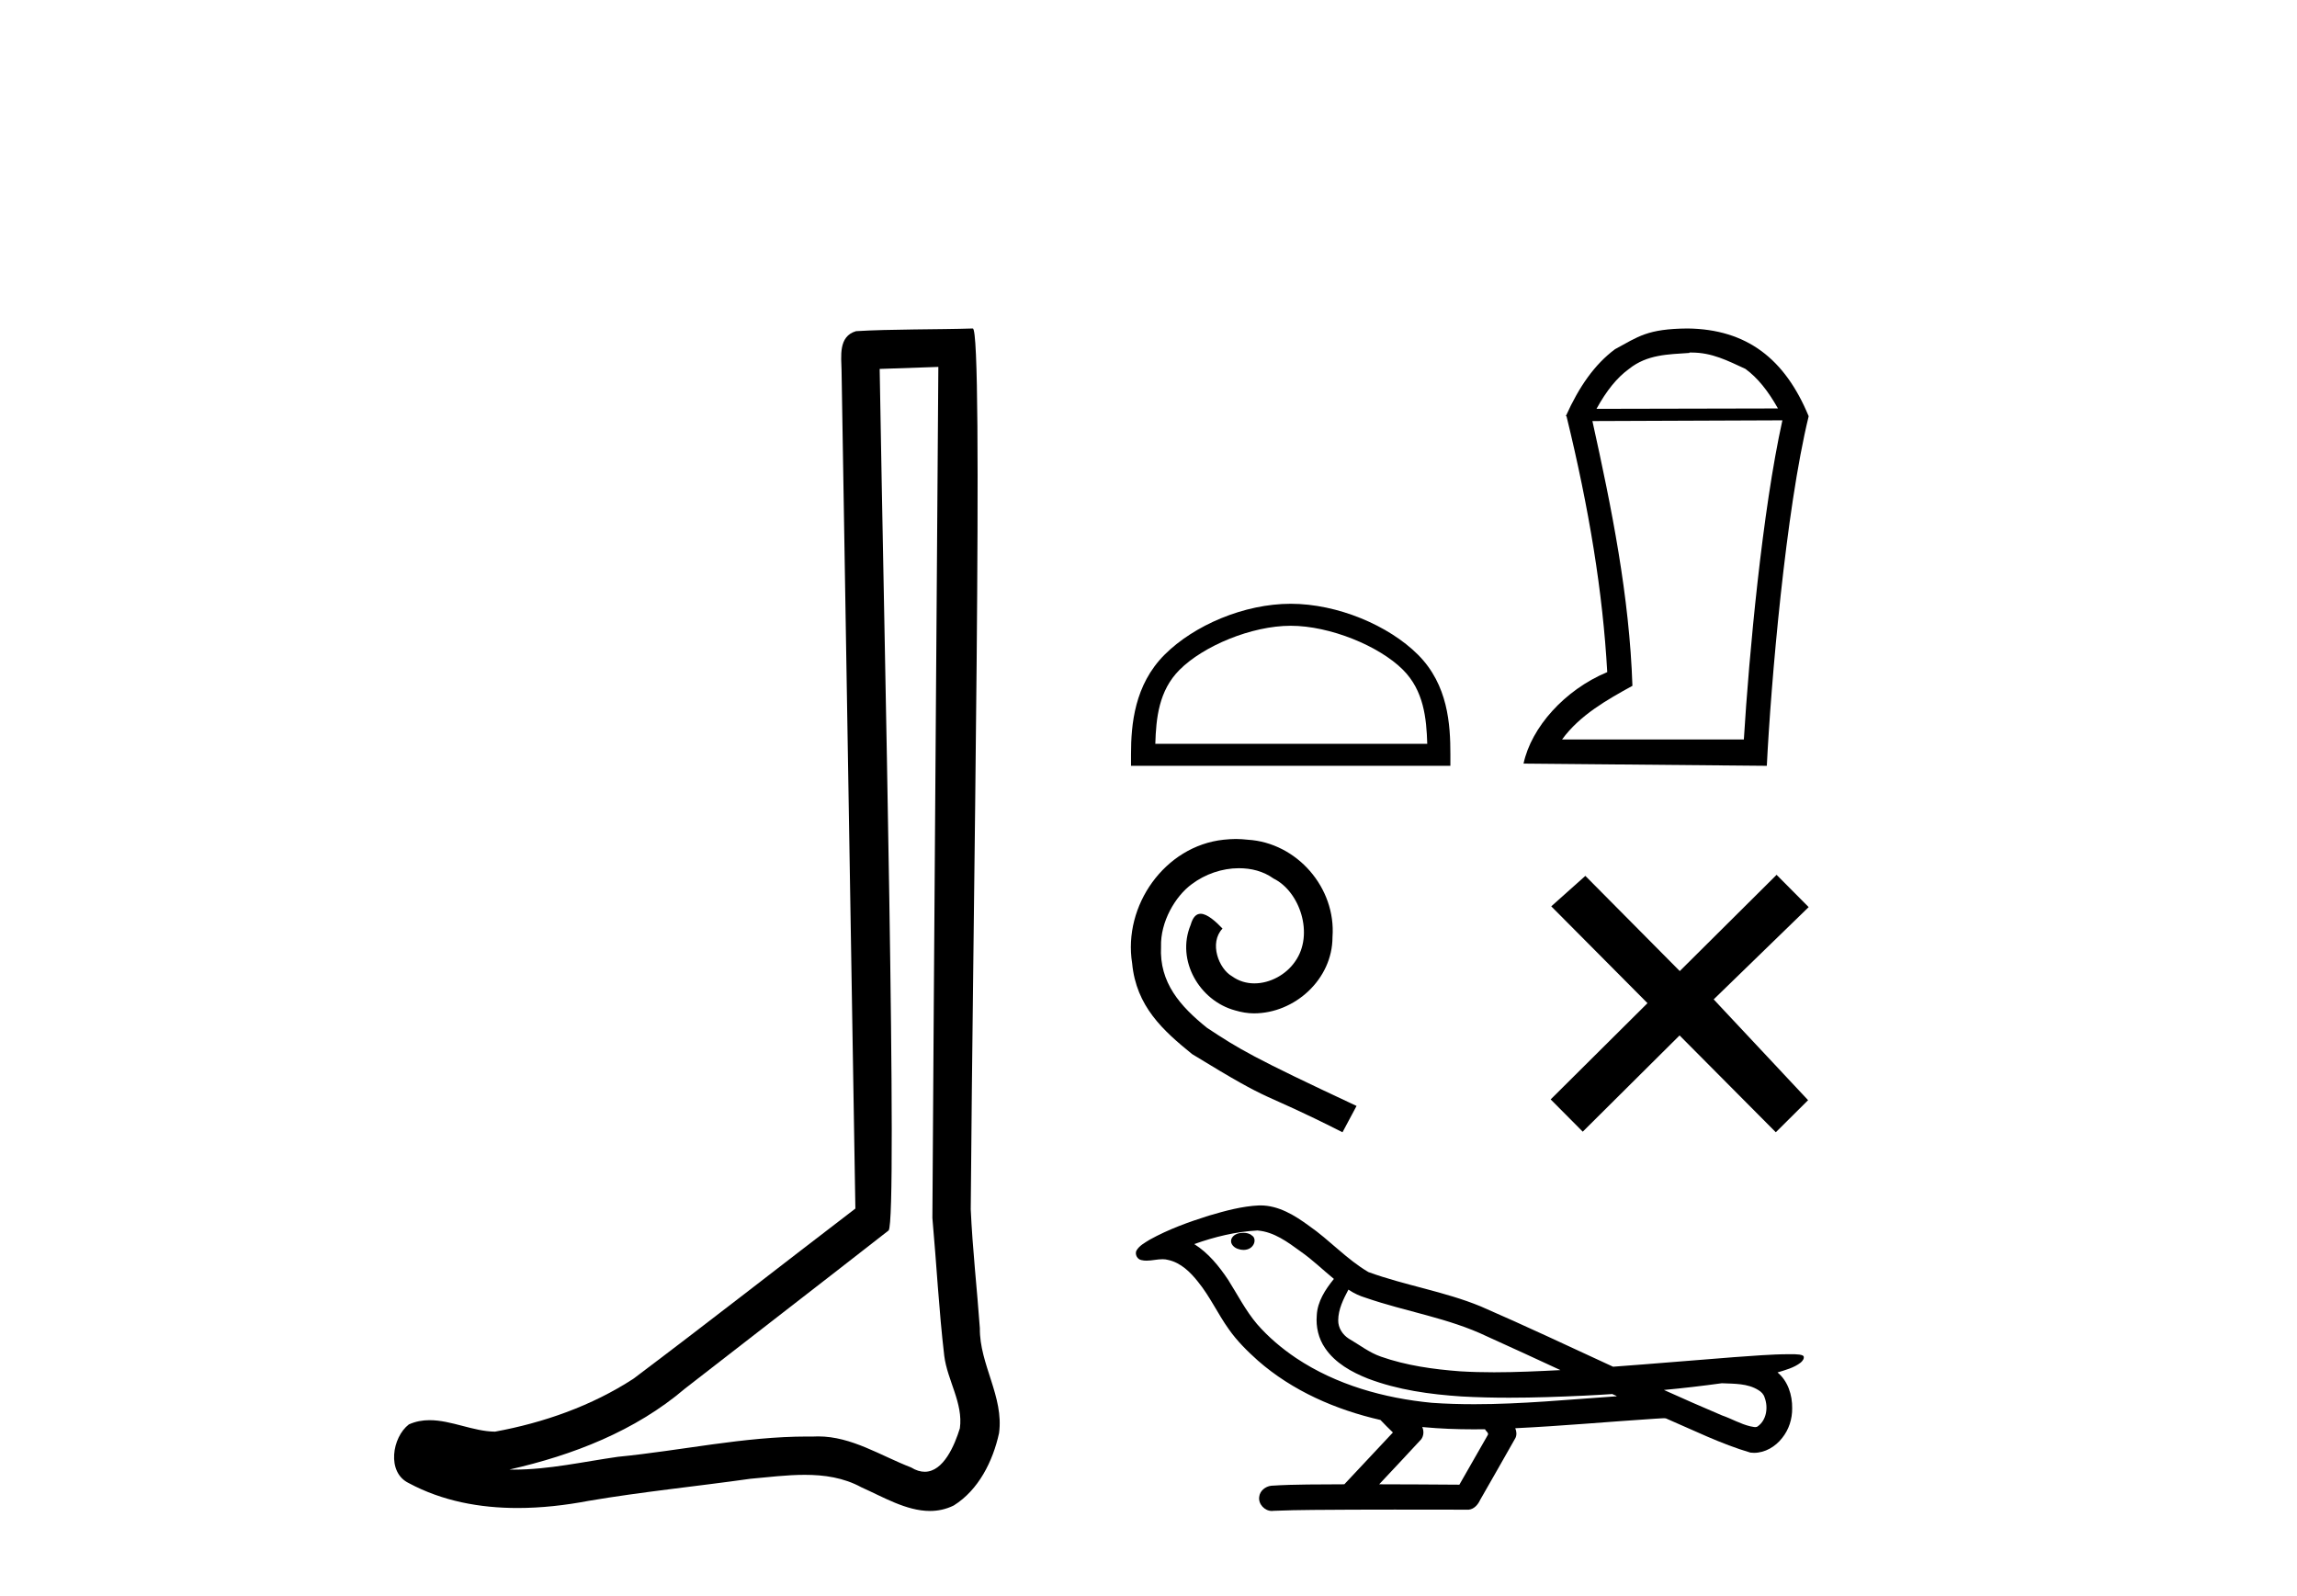 <?xml version='1.0' encoding='UTF-8' standalone='yes'?><svg xmlns='http://www.w3.org/2000/svg' xmlns:xlink='http://www.w3.org/1999/xlink' width='59.0' height='41.0' ><path d='M 24.102 9.424 C 24.052 16.711 23.994 23.997 23.949 31.284 C 24.055 32.464 24.116 33.649 24.254 34.826 C 24.334 35.455 24.744 36.041 24.655 36.685 C 24.521 37.12 24.235 37.802 23.753 37.802 C 23.645 37.802 23.529 37.769 23.402 37.691 C 22.621 37.391 21.876 36.894 21.015 36.894 C 20.967 36.894 20.919 36.895 20.87 36.898 C 20.828 36.898 20.785 36.897 20.742 36.897 C 19.105 36.897 17.496 37.259 15.871 37.418 C 14.984 37.544 14.099 37.747 13.199 37.747 C 13.161 37.747 13.123 37.746 13.085 37.745 C 14.71 37.378 16.315 36.757 17.595 35.665 C 19.337 34.31 21.086 32.963 22.825 31.604 C 23.061 31.314 22.712 16.507 22.595 9.476 C 23.097 9.459 23.599 9.441 24.102 9.424 ZM 24.987 8.437 C 24.987 8.437 24.987 8.437 24.986 8.437 C 24.126 8.465 22.845 8.452 21.988 8.506 C 21.529 8.639 21.609 9.152 21.616 9.52 C 21.734 16.694 21.853 23.868 21.971 31.042 C 20.069 32.496 18.184 33.973 16.271 35.412 C 15.201 36.109 13.963 36.543 12.714 36.772 C 12.155 36.766 11.591 36.477 11.034 36.477 C 10.856 36.477 10.678 36.507 10.502 36.586 C 10.073 36.915 9.925 37.817 10.499 38.093 C 11.363 38.557 12.326 38.733 13.294 38.733 C 13.906 38.733 14.521 38.663 15.115 38.55 C 16.495 38.315 17.889 38.178 19.275 37.982 C 19.731 37.942 20.204 37.881 20.67 37.881 C 21.174 37.881 21.67 37.953 22.125 38.201 C 22.673 38.444 23.277 38.809 23.886 38.809 C 24.09 38.809 24.295 38.768 24.498 38.668 C 25.136 38.27 25.505 37.528 25.661 36.81 C 25.79 35.873 25.157 35.044 25.168 34.114 C 25.095 33.096 24.98 32.08 24.934 31.061 C 24.986 23.698 25.27 8.437 24.987 8.437 Z' style='fill:#000000;stroke:none' /><path d='M 33.153 16.073 C 34.162 16.073 35.425 16.592 36.036 17.203 C 36.57 17.737 36.64 18.446 36.66 19.105 L 29.675 19.105 C 29.695 18.446 29.764 17.737 30.299 17.203 C 30.91 16.592 32.144 16.073 33.153 16.073 ZM 33.153 15.508 C 31.956 15.508 30.668 16.061 29.913 16.816 C 29.139 17.59 29.051 18.61 29.051 19.372 L 29.051 19.67 L 37.254 19.67 L 37.254 19.372 C 37.254 18.61 37.196 17.59 36.422 16.816 C 35.667 16.061 34.35 15.508 33.153 15.508 Z' style='fill:#000000;stroke:none' /><path d='M 43.451 9.055 C 43.975 9.055 44.374 9.264 44.831 9.474 C 45.144 9.702 45.411 10.035 45.668 10.491 L 41.007 10.501 C 41.264 10.035 41.53 9.702 41.844 9.474 C 42.31 9.103 42.843 9.103 43.394 9.065 L 43.394 9.055 ZM 45.782 10.796 C 45.268 13.116 44.926 16.807 44.792 18.994 L 40.122 18.994 C 40.579 18.367 41.273 17.977 41.93 17.615 C 41.853 15.313 41.397 13.05 40.902 10.815 L 45.782 10.796 ZM 43.347 8.437 C 42.31 8.446 42.082 8.646 41.483 8.969 C 40.959 9.359 40.56 9.93 40.218 10.691 L 40.237 10.691 C 40.817 13.069 41.169 15.209 41.283 17.263 C 40.189 17.72 39.333 18.68 39.133 19.613 L 45.382 19.67 C 45.487 17.549 45.867 13.107 46.457 10.691 C 45.848 9.217 44.869 8.456 43.347 8.437 Z' style='fill:#000000;stroke:none' /><path d='M 31.743 21.549 C 31.639 21.549 31.534 21.558 31.43 21.568 C 29.917 21.729 28.842 23.261 29.08 24.744 C 29.185 25.848 29.87 26.466 30.621 27.075 C 32.856 28.444 32.228 27.94 34.483 29.082 L 34.844 28.406 C 32.162 27.151 31.839 26.951 31.002 26.399 C 30.317 25.848 29.775 25.239 29.822 24.316 C 29.803 23.679 30.184 23.023 30.612 22.709 C 30.954 22.452 31.391 22.3 31.819 22.3 C 32.143 22.3 32.447 22.376 32.714 22.566 C 33.389 22.899 33.76 24.003 33.265 24.697 C 33.037 25.03 32.628 25.258 32.219 25.258 C 32.019 25.258 31.819 25.201 31.648 25.077 C 31.306 24.887 31.049 24.221 31.401 23.85 C 31.239 23.679 31.011 23.47 30.84 23.47 C 30.726 23.47 30.64 23.555 30.583 23.755 C 30.203 24.668 30.811 25.705 31.724 25.952 C 31.886 26 32.048 26.028 32.209 26.028 C 33.256 26.028 34.226 25.153 34.226 24.069 C 34.321 22.804 33.313 21.644 32.048 21.568 C 31.953 21.558 31.848 21.549 31.743 21.549 Z' style='fill:#000000;stroke:none' /><path d='M 43.146 24.942 L 40.721 22.497 L 39.845 23.279 L 42.317 25.766 L 39.83 28.238 L 40.654 29.067 L 43.141 26.595 L 45.613 29.082 L 46.442 28.258 L 44.017 25.669 L 46.457 23.299 L 45.633 22.47 L 43.146 24.942 Z' style='fill:#000000;stroke:none' /><path d='M 31.935 31.665 C 31.928 31.665 31.921 31.665 31.914 31.666 C 31.798 31.666 31.662 31.716 31.625 31.837 C 31.594 31.955 31.706 32.055 31.81 32.082 C 31.851 32.097 31.895 32.104 31.94 32.104 C 32.035 32.104 32.129 32.069 32.183 31.988 C 32.239 31.914 32.246 31.785 32.155 31.733 C 32.096 31.679 32.014 31.665 31.935 31.665 ZM 34.635 33.124 L 34.643 33.129 L 34.648 33.132 C 34.78 33.22 34.925 33.287 35.078 33.333 C 36.108 33.69 37.205 33.851 38.193 34.325 C 38.825 34.61 39.453 34.9 40.081 35.191 C 39.514 35.22 38.946 35.247 38.378 35.247 C 38.085 35.247 37.793 35.24 37.501 35.222 C 36.814 35.17 36.122 35.074 35.47 34.845 C 35.169 34.741 34.916 34.54 34.644 34.383 C 34.484 34.281 34.37 34.104 34.373 33.911 C 34.375 33.628 34.506 33.368 34.635 33.124 ZM 32.297 31.605 L 32.307 31.605 L 32.308 31.606 C 32.727 31.642 33.076 31.903 33.406 32.143 C 33.71 32.355 33.975 32.614 34.262 32.849 C 34.043 33.119 33.839 33.428 33.822 33.786 C 33.797 34.08 33.867 34.382 34.035 34.625 C 34.294 35.009 34.717 35.243 35.139 35.41 C 35.905 35.701 36.726 35.814 37.541 35.868 C 37.949 35.891 38.357 35.9 38.765 35.9 C 39.408 35.9 40.052 35.877 40.694 35.847 C 40.934 35.835 41.174 35.822 41.414 35.806 C 41.439 35.825 41.58 35.865 41.503 35.865 C 41.501 35.865 41.5 35.865 41.499 35.865 C 40.292 35.948 39.081 36.067 37.871 36.067 C 37.507 36.067 37.142 36.057 36.778 36.031 C 35.551 35.913 34.324 35.571 33.29 34.881 C 32.922 34.633 32.58 34.344 32.288 34.009 C 31.996 33.664 31.788 33.256 31.548 32.875 C 31.312 32.522 31.038 32.182 30.675 31.954 C 31.198 31.768 31.743 31.634 32.297 31.605 ZM 44.23 35.528 L 44.236 35.529 C 44.551 35.543 44.89 35.531 45.166 35.705 C 45.24 35.748 45.302 35.812 45.326 35.897 C 45.42 36.144 45.378 36.471 45.151 36.634 C 45.131 36.65 45.109 36.655 45.085 36.655 C 45.045 36.655 45.001 36.64 44.963 36.636 C 44.707 36.577 44.477 36.439 44.229 36.354 C 43.73 36.142 43.233 35.924 42.739 35.701 C 43.237 35.655 43.734 35.596 44.23 35.528 ZM 36.531 36.653 C 36.542 36.654 36.553 36.655 36.563 36.656 C 36.99 36.696 37.418 36.712 37.846 36.712 C 37.946 36.712 38.045 36.711 38.144 36.71 C 38.163 36.759 38.246 36.804 38.216 36.856 C 37.972 37.282 37.729 37.708 37.485 38.134 C 36.798 38.128 36.112 38.126 35.425 38.124 C 35.784 37.739 36.149 37.357 36.504 36.969 C 36.571 36.879 36.578 36.753 36.531 36.653 ZM 32.375 30.961 C 32.364 30.961 32.353 30.961 32.343 30.961 C 31.902 30.981 31.474 31.099 31.053 31.223 C 30.531 31.387 30.011 31.575 29.533 31.84 C 29.407 31.919 29.263 31.992 29.188 32.125 C 29.147 32.222 29.212 32.346 29.317 32.365 C 29.361 32.376 29.406 32.38 29.45 32.38 C 29.586 32.38 29.723 32.343 29.859 32.343 C 29.91 32.343 29.961 32.348 30.012 32.363 C 30.332 32.435 30.578 32.677 30.774 32.926 C 31.08 33.302 31.282 33.75 31.564 34.143 C 31.775 34.444 32.037 34.702 32.31 34.947 C 33.199 35.726 34.312 36.21 35.458 36.472 C 35.56 36.583 35.67 36.687 35.778 36.793 C 35.362 37.237 34.946 37.68 34.53 38.124 C 33.904 38.13 33.276 38.12 32.652 38.161 C 32.503 38.179 32.361 38.29 32.344 38.445 C 32.316 38.632 32.484 38.809 32.668 38.809 C 32.684 38.809 32.7 38.808 32.717 38.805 C 33.389 38.777 34.062 38.782 34.735 38.776 C 35.097 38.775 35.46 38.774 35.822 38.774 C 36.456 38.774 37.091 38.776 37.725 38.776 C 37.864 38.762 37.963 38.646 38.018 38.526 C 38.32 37.994 38.628 37.465 38.927 36.931 C 38.962 36.853 38.954 36.761 38.92 36.684 C 40.12 36.626 41.317 36.517 42.516 36.439 C 42.585 36.439 42.656 36.427 42.726 36.427 C 42.748 36.427 42.771 36.428 42.792 36.432 C 43.508 36.74 44.211 37.09 44.961 37.31 C 44.992 37.314 45.023 37.316 45.053 37.316 C 45.338 37.316 45.606 37.155 45.777 36.933 C 45.949 36.719 46.037 36.445 46.033 36.17 C 46.038 35.831 45.924 35.472 45.657 35.251 C 45.863 35.188 46.082 35.131 46.253 34.997 C 46.297 34.959 46.351 34.895 46.326 34.833 C 46.27 34.782 46.182 34.794 46.111 34.784 C 46.06 34.783 46.008 34.783 45.956 34.783 C 45.486 34.783 45.016 34.827 44.546 34.858 C 43.508 34.938 42.471 35.028 41.433 35.104 C 40.302 34.582 39.174 34.05 38.032 33.554 C 37.101 33.171 36.094 33.017 35.149 32.673 C 34.589 32.345 34.152 31.851 33.62 31.483 C 33.256 31.216 32.842 30.961 32.375 30.961 Z' style='fill:#000000;stroke:none' /></svg>